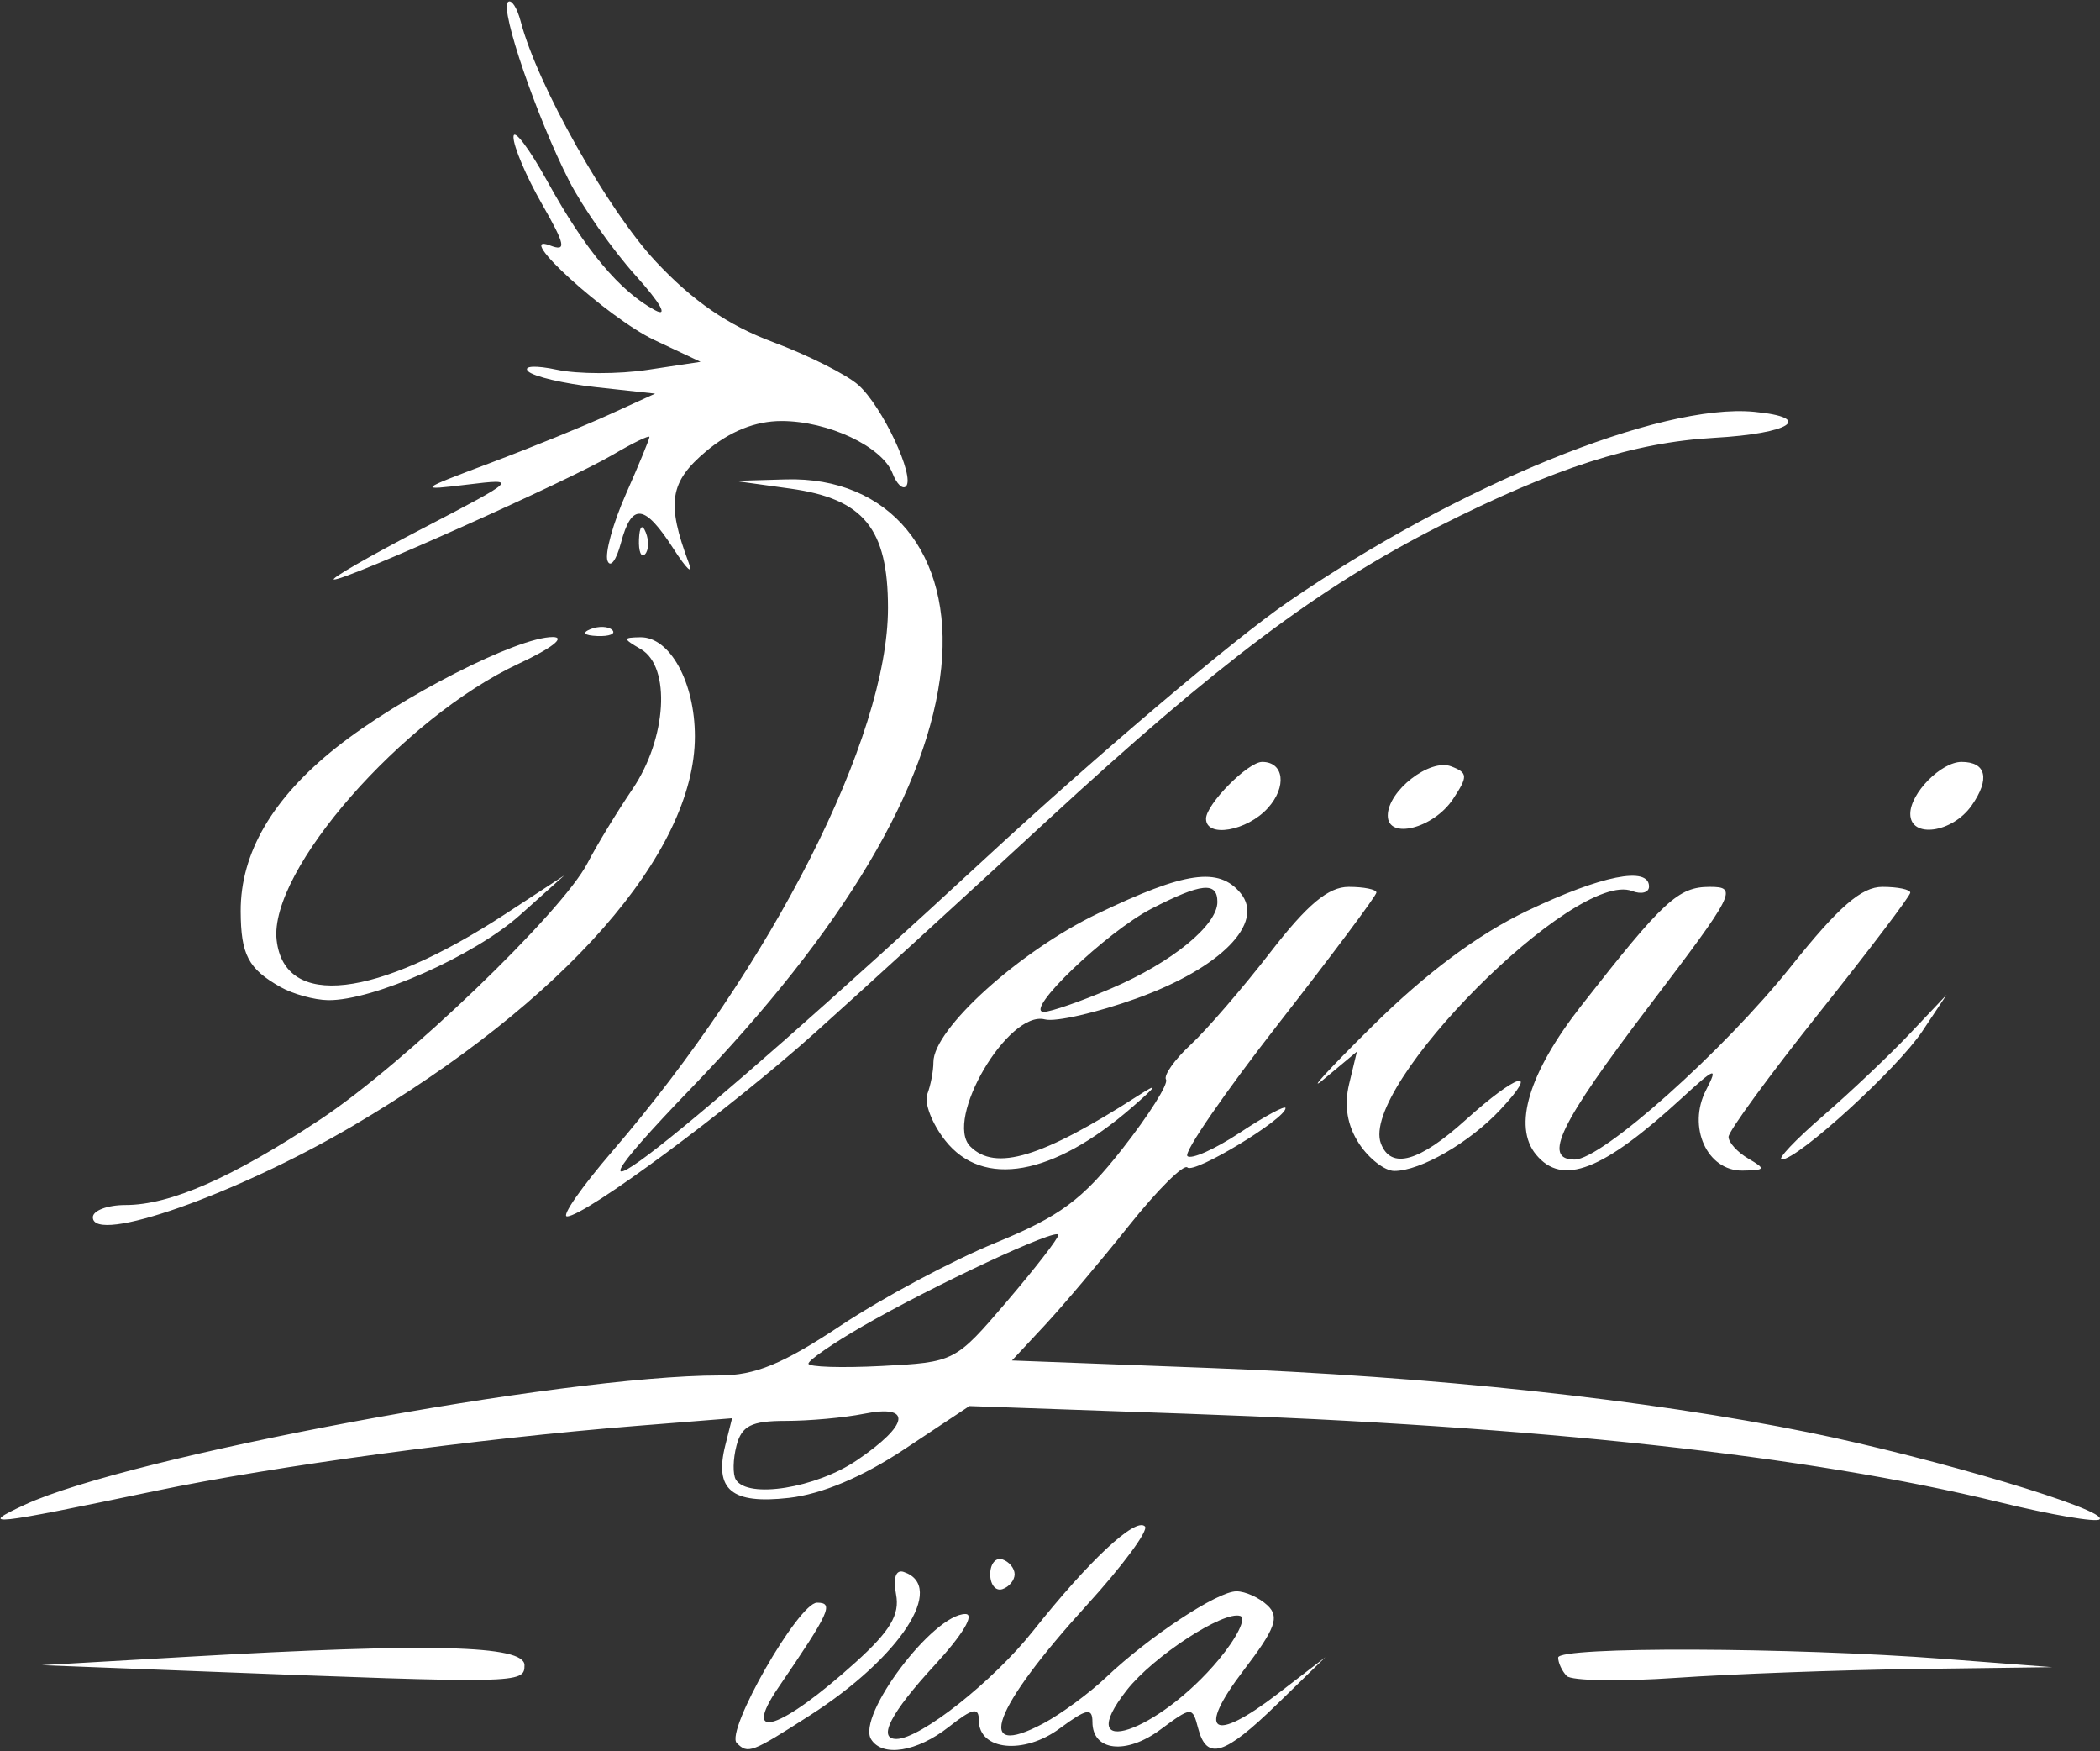 <?xml version="1.0" encoding="UTF-8"?>
<svg xmlns="http://www.w3.org/2000/svg" width="379" height="316" viewBox="0 0 379 316" fill="none">
  <rect x="0" y="0" width="379" height="316" fill="#333333" stroke="none"/>
  <path d="M132.966 314.496C130.844 312.374 144.119 289.172 147.455 289.172C150.549 289.172 149.789 290.84 140.469 304.491C133.627 314.513 140.927 312.112 154.455 299.89C160.657 294.287 162.416 291.33 161.717 287.678C161.15 284.707 161.677 283.152 163.09 283.623C170.85 286.206 162.48 299.039 146.236 309.462C135.6 316.287 134.989 316.519 132.966 314.496ZM157.21 313.814C154.586 309.569 168.407 291.222 174.229 291.222C175.979 291.222 173.735 294.961 168.72 300.401C160.751 309.046 158.295 313.785 161.796 313.761C166.111 313.732 179.237 303.359 186.428 294.297C196.509 281.591 204.934 273.713 206.629 275.408C207.336 276.115 202.626 282.499 196.161 289.595C179.146 308.272 175.678 317.655 188.256 310.982C191.462 309.282 196.583 305.522 199.637 302.627C207.432 295.238 219.743 287.122 223.157 287.122C224.739 287.122 227.253 288.262 228.745 289.656C230.971 291.735 230.196 293.843 224.426 301.399C215.838 312.648 218.812 314.66 230.624 305.592L239.185 299.019L230.551 307.42C220.948 316.767 217.777 317.74 216.229 311.819C215.201 307.888 215.077 307.893 209.394 312.095C203.219 316.66 197.159 315.969 197.159 310.7C197.159 308.07 196.104 308.279 191.243 311.873C184.788 316.646 176.659 315.83 176.659 310.41C176.659 307.957 175.552 308.195 171.257 311.573C165.494 316.107 159.243 317.104 157.21 313.814V313.814ZM219.965 299.432C223.24 295.491 224.984 291.955 223.843 291.574C220.836 290.572 208.162 298.843 203.371 304.934C193.18 317.89 208.984 312.65 219.965 299.432V299.432ZM36.233 301.56L7.532 300.447L34.183 298.918C77.789 296.416 94.658 296.842 94.658 300.447C94.658 303.785 93.924 303.799 36.233 301.56V301.56ZM282.748 302.392C281.902 301.51 281.21 300.02 281.21 299.08C281.21 297.059 323.232 297.204 350.911 299.32L370.386 300.809L345.588 301.14C331.949 301.323 312.577 302.04 302.538 302.734C292.499 303.428 283.593 303.275 282.748 302.392V302.392ZM178.709 284.047C178.709 282.168 179.701 280.961 180.913 281.365C182.125 281.769 183.117 282.976 183.117 284.047C183.117 285.118 182.125 286.325 180.913 286.729C179.701 287.133 178.709 285.926 178.709 284.047ZM4.457 271.511C23.432 262.713 101.54 248.171 129.824 248.171C136.28 248.171 141.277 246.115 151.783 239.135C159.264 234.166 171.777 227.477 179.592 224.273C191.312 219.466 195.331 216.496 202.544 207.308C207.353 201.182 210.904 195.551 210.437 194.793C209.969 194.036 211.966 191.207 214.875 188.506C217.785 185.805 224.268 178.291 229.282 171.808C235.966 163.166 239.735 160.02 243.405 160.02C246.157 160.02 248.41 160.479 248.41 161.039C248.41 161.599 240.456 172.249 230.735 184.706C221.014 197.163 213.615 207.91 214.293 208.588C214.971 209.266 219.235 207.367 223.768 204.367C228.301 201.367 232.01 199.374 232.01 199.938C232.01 201.889 215.521 211.866 214.305 210.65C213.633 209.978 208.892 214.686 203.768 221.113C198.644 227.539 191.793 235.648 188.544 239.133L182.636 245.47L218.085 246.813C258.676 248.351 297.239 252.497 326.587 258.478C349.136 263.073 380.585 272.481 378.929 274.137C378.344 274.723 370.185 273.328 360.8 271.037C326.269 262.609 277.608 257.311 214.244 255.079L174.952 253.695L163.247 261.464C155.663 266.499 148.312 269.598 142.364 270.268C132.036 271.432 128.88 268.815 130.901 260.763L132.123 255.895L114.928 257.269C86.03 259.58 49.596 264.503 28.032 269.011C-1.813 275.252 -4.144 275.499 4.457 271.511V271.511ZM154.658 263.473C164.132 257.035 164.681 253.334 155.903 255.09C152.379 255.795 146.029 256.371 141.791 256.371C135.606 256.371 133.857 257.25 132.922 260.827C132.281 263.278 132.227 266.045 132.804 266.977C134.965 270.474 147.254 268.503 154.658 263.473H154.658ZM181.681 234.861C186.811 228.856 191.009 223.437 191.009 222.819C191.009 221.397 168.486 231.901 155.646 239.312C150.291 242.403 145.907 245.431 145.904 246.039C145.902 246.648 151.852 246.839 159.126 246.464C172.288 245.784 172.397 245.728 181.681 234.862V234.861ZM16.757 219.634C16.757 218.417 19.412 217.421 22.657 217.421C30.738 217.421 41.928 212.499 57.896 201.922C72.989 191.924 101.433 164.624 106.041 155.712C107.699 152.506 111.351 146.501 114.157 142.366C120.339 133.256 121.116 120.306 115.671 117.134C112.375 115.214 112.365 115.04 115.555 114.982C120.894 114.886 125.408 123.081 125.408 132.869C125.408 153.881 101.884 180.67 63.714 203.126C42.646 215.521 16.757 224.622 16.757 219.634V219.634ZM110.547 207.683C139.357 174.205 160.259 133.008 160.259 109.701C160.259 95.347 155.874 89.996 142.604 88.157L132.584 86.767L141.809 86.501C160.511 85.962 172 99.88 169.872 120.499C167.658 141.947 152.306 167.736 124.684 196.408C93.724 228.545 122.3 206.225 177.684 155.011C197.979 136.244 222.617 115.372 232.434 108.628C263.104 87.558 299.626 72.666 316.607 74.305C327.53 75.359 323.132 78.222 309.404 78.994C294.856 79.812 280.482 84.432 259.685 94.972C238.165 105.879 219.604 119.811 189.11 147.948C173.971 161.917 155.06 179.193 147.084 186.34C131.711 200.117 105.569 219.471 102.334 219.471C101.272 219.471 104.967 214.167 110.547 207.684V207.683ZM170.582 205.773C168.203 202.749 166.752 198.983 167.358 197.405C167.963 195.827 168.459 193.23 168.459 191.634C168.459 185.655 184.017 171.597 198.126 164.828C213.919 157.25 219.944 156.388 223.888 161.14C228.344 166.51 220.304 174.671 205.191 180.12C197.983 182.718 190.513 184.433 188.589 183.93C181.97 182.199 170.31 202.052 175.12 206.862C179.653 211.395 187.999 208.871 205.359 197.718C209.172 195.269 208.909 195.793 204.334 199.767C190.031 212.19 177.398 214.438 170.582 205.773V205.773ZM200.577 178.333C211.47 173.673 219.709 166.957 219.709 162.738C219.709 159.028 216.801 159.322 207.84 163.941C199.667 168.154 184.613 182.571 188.387 182.571C189.642 182.571 195.128 180.663 200.577 178.333ZM245.288 206.363C243.147 203.095 242.543 199.498 243.48 195.6L244.888 189.746L238.961 194.687C235.702 197.404 239.612 193.122 247.652 185.171C257.381 175.549 266.734 168.584 275.62 164.342C289 157.957 297.61 156.239 297.61 159.956C297.61 161.048 296.238 161.415 294.561 160.771C284.32 156.842 245.284 196.068 249.222 206.331C251.042 211.074 256.12 209.653 264.54 202.046C273.791 193.689 278.061 192.424 270.805 200.191C265.243 206.144 256.373 211.271 251.634 211.271C249.913 211.271 247.057 209.062 245.288 206.363V206.363ZM277.231 208.341C272.984 203.225 275.91 193.564 285.364 181.481C300.265 162.437 302.88 160.02 308.587 160.02C313.698 160.02 313.146 161.103 297.589 181.573C281.449 202.812 278.34 209.221 284.179 209.221C289.107 209.221 311.057 189.634 323.24 174.364C331.828 163.602 335.943 160.02 339.723 160.02C342.494 160.02 344.761 160.49 344.761 161.065C344.761 161.64 337.381 171.373 328.361 182.696C319.34 194.018 311.96 204.111 311.96 205.124C311.96 206.138 313.575 207.908 315.548 209.057C318.745 210.919 318.628 211.153 314.479 211.209C308.084 211.294 304.474 203.308 307.907 196.668C310.121 192.383 309.591 192.561 303.505 198.149C289.235 211.249 281.98 214.064 277.231 208.341V208.341ZM328.963 201.387C333.942 197.078 341.005 190.389 344.661 186.524L351.306 179.496L346.942 186.056C342.436 192.828 324.514 209.184 321.573 209.208C320.659 209.213 323.985 205.695 328.963 201.387V201.387ZM50.583 178.071C44.797 174.79 43.475 172.265 43.439 164.43C43.392 153.935 49.168 144.028 60.658 134.902C72.193 125.74 93.415 114.913 99.783 114.942C102.149 114.953 99.548 116.981 93.633 119.739C72.684 129.506 48.481 157.135 49.926 169.634C51.364 182.079 67.832 180.201 91.177 164.929L101.833 157.958L93.844 165.105C85.651 172.433 67.303 180.569 59.218 180.458C56.724 180.423 52.838 179.35 50.583 178.071V178.071ZM217.659 147.72C217.659 145.124 225.223 137.47 227.789 137.47C231.74 137.47 232.294 141.958 228.818 145.799C225.048 149.964 217.659 151.236 217.659 147.72V147.72ZM250.46 147.155C250.46 142.696 258.051 136.798 261.892 138.272C264.922 139.434 264.959 140.051 262.246 144.158C258.735 149.471 250.46 151.576 250.46 147.155V147.155ZM344.761 146.842C344.761 143.119 350.337 137.47 354.011 137.47C358.48 137.47 359.192 140.543 355.834 145.336C352.348 150.313 344.761 151.344 344.761 146.842V146.842ZM106.574 113.519C108.054 112.927 109.822 113 110.503 113.682C111.184 114.363 109.974 114.847 107.812 114.758C105.424 114.66 104.939 114.174 106.574 113.52V113.519ZM76.208 95.388C93.456 86.404 93.539 86.323 84.408 87.427C75.32 88.525 75.38 88.467 88.508 83.527C95.837 80.769 105.523 76.827 110.033 74.767L118.233 71.022L107.597 69.863C101.746 69.226 96.211 67.925 95.296 66.972C94.382 66.02 96.716 65.901 100.485 66.709C104.253 67.517 111.633 67.529 116.885 66.732L126.434 65.289L118.055 61.333C109.721 57.397 92.376 41.652 99.278 44.288C102.295 45.44 102.052 44.226 97.765 36.726C94.956 31.812 92.663 26.407 92.67 24.716C92.676 23.025 95.464 26.689 98.865 32.858C105.618 45.111 111.879 52.588 118.233 55.985C120.656 57.281 119.225 54.725 114.735 49.739C110.555 45.098 105.137 37.383 102.694 32.595C96.9 21.238 90.241 1.799 91.659 0.382C92.27 -0.23 93.314 1.349 93.979 3.89C96.974 15.342 109.691 37.922 118.375 47.206C125.026 54.316 131.386 58.69 139.466 61.708C145.828 64.085 152.775 67.573 154.904 69.461C159.211 73.279 165.212 86.047 163.502 87.757C162.899 88.36 161.811 87.304 161.084 85.409C159.226 80.568 149.461 75.967 141.043 75.967C136.322 75.967 131.736 77.807 127.432 81.428C120.837 86.978 120.254 90.741 124.312 101.592C125.155 103.847 123.915 102.694 121.557 99.029C116.318 90.89 114.012 90.641 112.053 98.004C111.228 101.105 110.143 102.532 109.642 101.176C109.141 99.82 110.638 94.398 112.97 89.128C115.301 83.858 117.208 79.233 117.208 78.85C117.208 78.468 114.21 79.921 110.546 82.081C102.677 86.717 62.442 104.713 60.278 104.564C59.456 104.506 66.624 100.377 76.208 95.385V95.388ZM115.32 97.324C115.418 94.936 115.904 94.45 116.559 96.085C117.151 97.565 117.078 99.333 116.397 100.015C115.715 100.696 115.231 99.485 115.32 97.324H115.32Z" fill="white"></path>
</svg>
